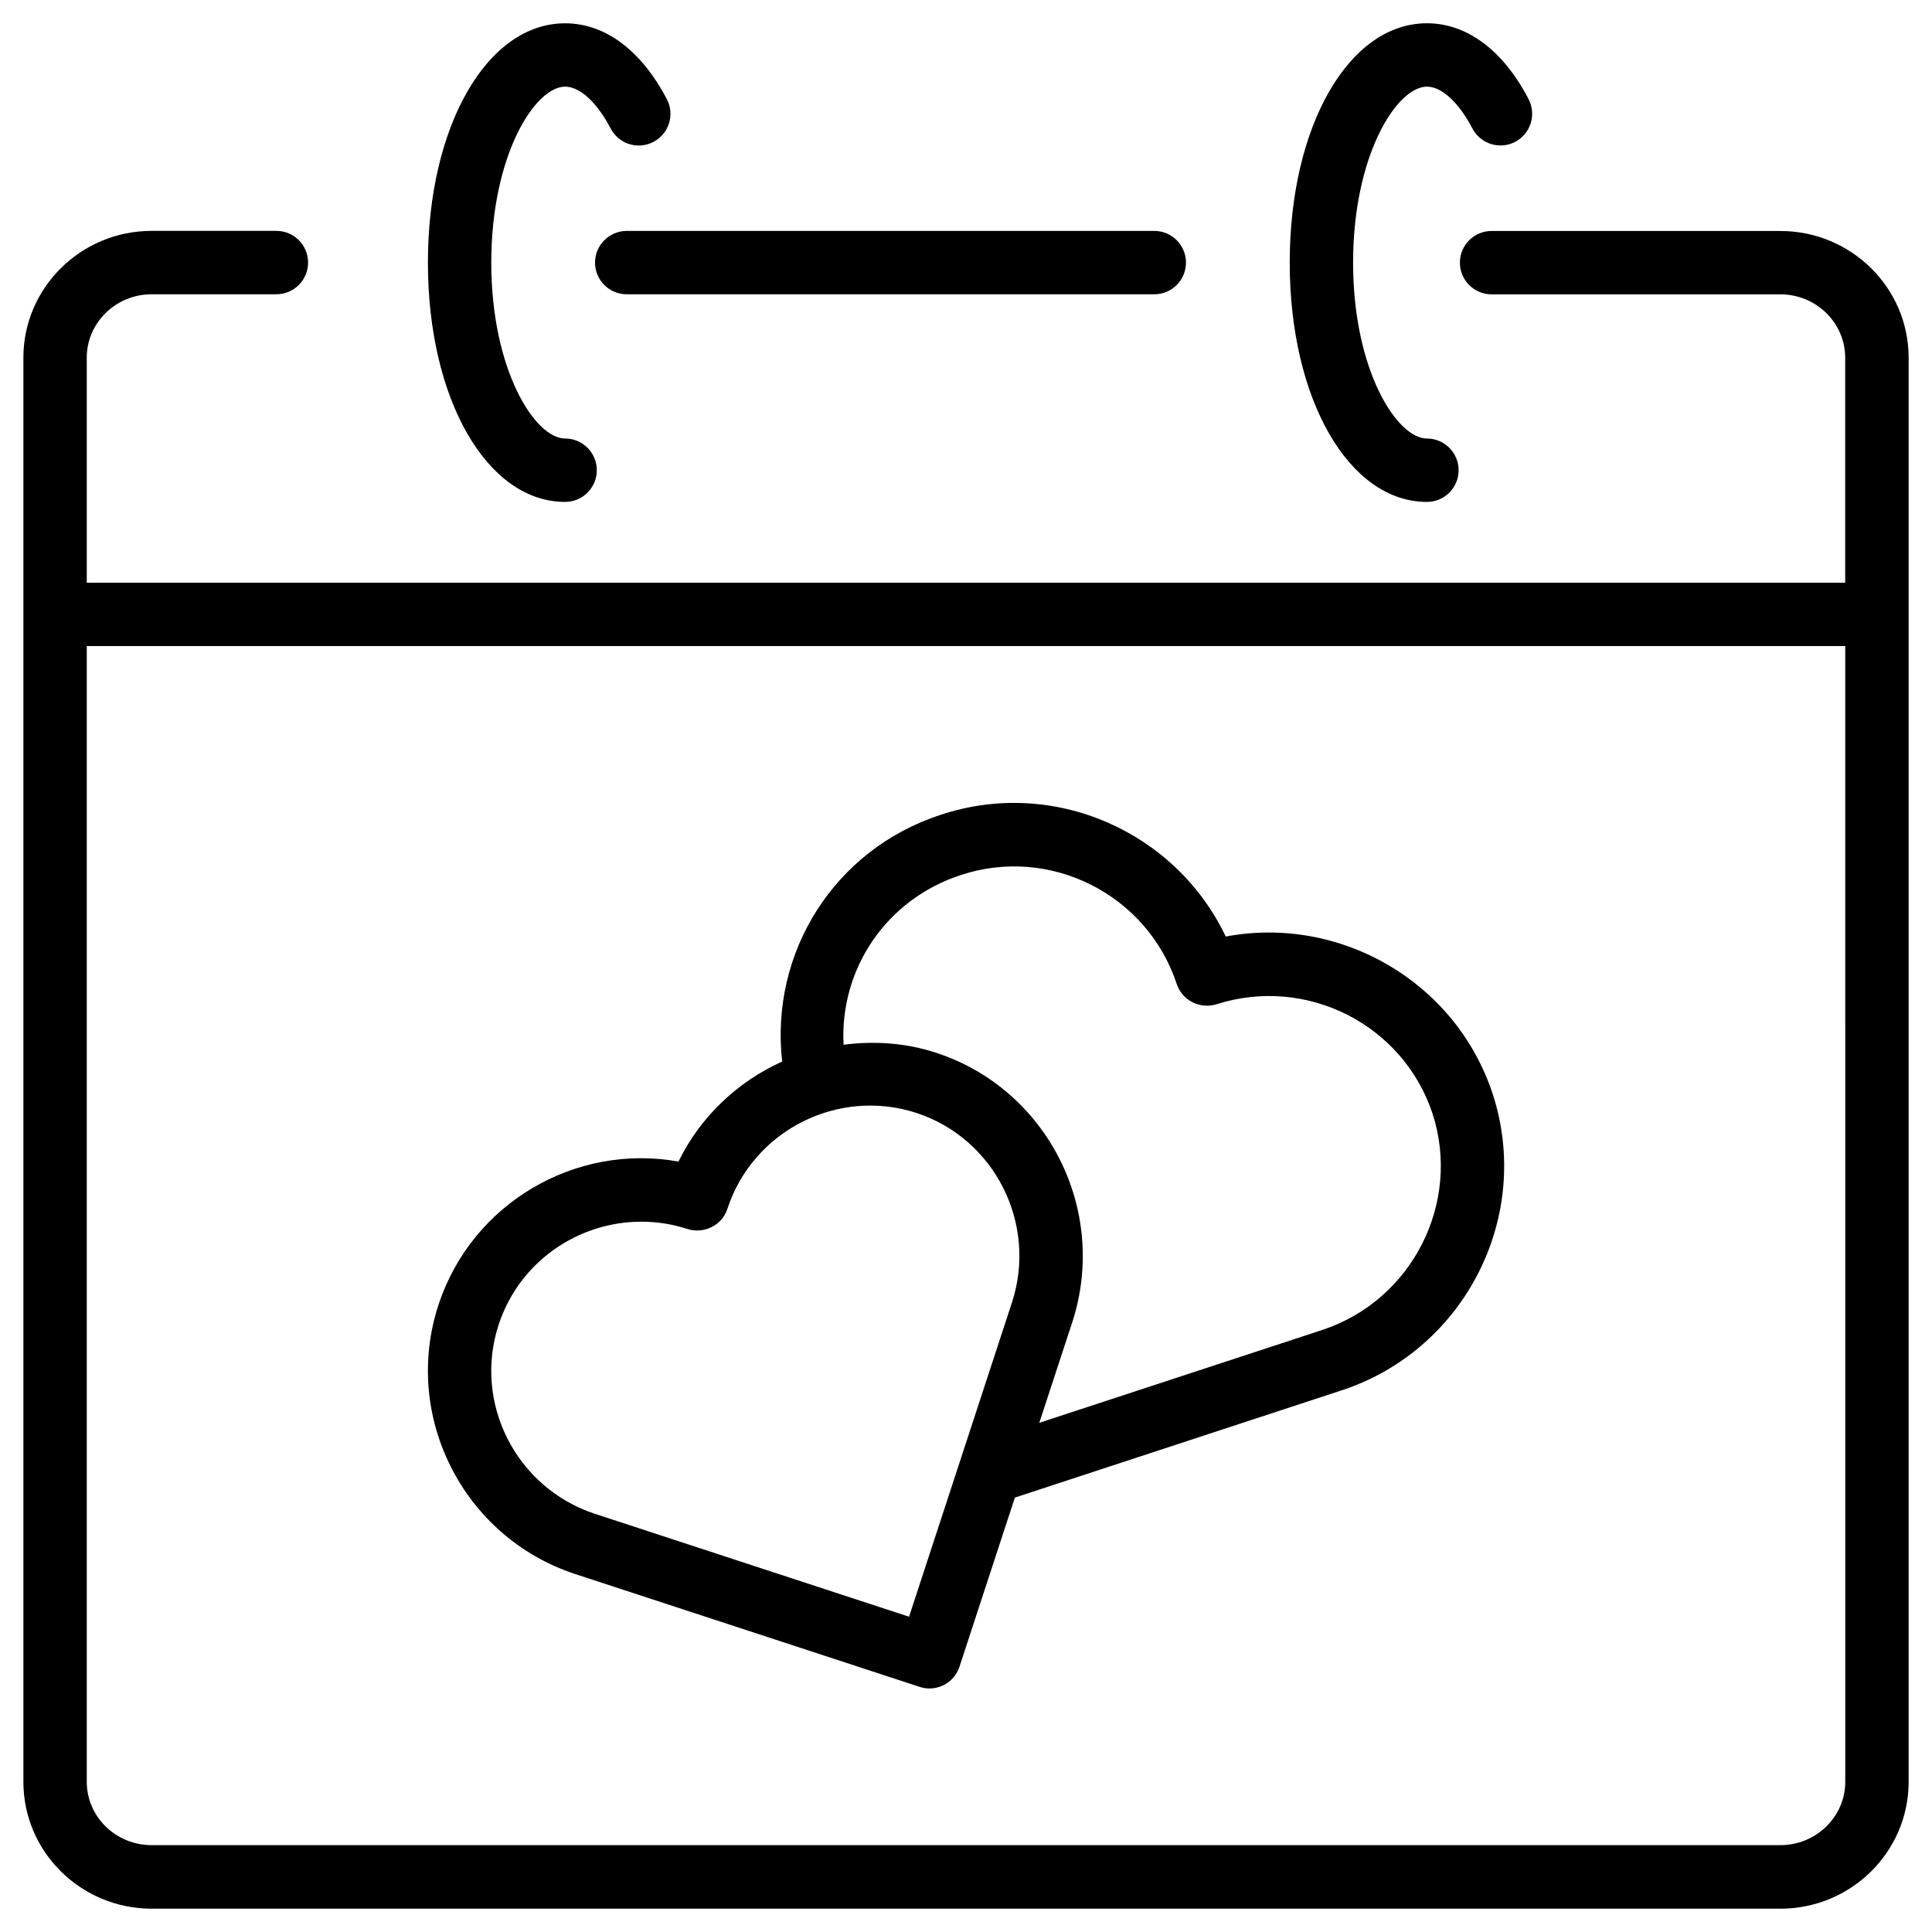 <?xml version="1.0" encoding="UTF-8"?>
<!-- Uploaded to: ICON Repo, www.svgrepo.com, Generator: ICON Repo Mixer Tools -->
<svg fill="#000000" width="800px" height="800px" version="1.1" viewBox="144 144 512 512" xmlns="http://www.w3.org/2000/svg">
 <g>
  <path d="m522.15 277.01c4.641 0 8.398-3.758 8.398-8.398s-3.777-8.398-8.398-8.398c-7.977 0-19.566-18.156-19.566-46.625 0-28.465 11.586-46.625 19.566-46.625 3.926 0 8.418 4.156 12.051 11.082 2.164 4.113 7.223 5.688 11.336 3.547 4.094-2.141 5.688-7.223 3.547-11.336-6.758-12.953-16.332-20.09-26.934-20.09-20.719 0-36.359 27.27-36.359 63.418 0 36.176 15.641 63.426 36.359 63.426z"/>
  <path d="m293.76 277.01c4.641 0 8.398-3.758 8.398-8.398s-3.758-8.398-8.398-8.398c-7.977 0-19.566-18.156-19.566-46.625 0-28.465 11.586-46.625 19.566-46.625 3.926 0 8.438 4.156 12.07 11.082 2.141 4.102 7.18 5.738 11.336 3.555 4.113-2.141 5.711-7.223 3.547-11.336-6.781-12.93-16.352-20.09-26.953-20.09-20.719 0-36.359 27.27-36.359 63.418 0 36.168 15.641 63.418 36.359 63.418z"/>
  <path d="m615.82 205.21h-76.535c-4.641 0-8.398 3.758-8.398 8.398s3.777 8.398 8.398 8.398h76.535c9.469 0 17.172 7.535 17.172 16.793v59.637l-466-0.004v-59.656c0-9.258 7.727-16.793 17.191-16.793h33.062c4.641 0 8.398-3.758 8.398-8.398s-3.758-8.398-8.398-8.398h-33.062c-18.746 0-33.984 15.074-33.984 33.586v377.44c0 18.535 15.242 33.609 33.984 33.609h431.64c18.746 0 33.984-15.074 33.984-33.609v-377.43c0-18.516-15.242-33.566-33.988-33.566zm17.195 410.98c0 9.258-7.727 16.793-17.191 16.793h-431.64c-9.488 0-17.191-7.516-17.191-16.793v-300.98h466.02z"/>
  <path d="m301.69 213.59c0 4.641 3.758 8.398 8.398 8.398h139.81c4.641 0 8.398-3.758 8.398-8.398s-3.777-8.398-8.398-8.398h-139.81c-4.641 0.023-8.398 3.781-8.398 8.398z"/>
  <path d="m296.28 561.09 91.398 29.934c0.883 0.293 1.742 0.441 2.625 0.441 3.527 0 6.824-2.246 7.977-5.793l14.672-44.797 86.93-28.527c32.391-10.832 50.234-45.973 39.719-78.383-9.844-29.957-40.535-47.441-70.766-41.773-13.266-27.855-45.574-42.172-75.465-32.285-28.359 9.215-45.344 36.566-42.09 65.41-11.672 5.289-21.578 14.441-27.48 26.512-27.246-4.934-54.77 11-63.605 37.996-9.656 29.453 6.508 61.441 36.086 71.266zm102.34-185.19c23.68-7.852 49.395 5.144 57.223 28.863 1.449 4.367 6.172 6.738 10.539 5.375 23.891-7.621 49.457 5.375 57.266 29.012 7.641 23.637-5.394 49.332-29.055 57.246l-75.172 24.664 8.797-26.828c9.531-29.621-6.656-61.59-36.105-71.227-8.188-2.688-16.52-3.168-24.562-2.141-1.047-20.004 11.254-38.52 31.07-44.965zm-122.47 119.15c5.457-16.668 21.055-27.289 37.809-27.289 4.051 0 8.207 0.609 12.258 1.953 4.41 1.344 9.133-0.988 10.559-5.375 6.824-20.824 29.367-32.141 50.086-25.402 20.699 6.781 32.074 29.285 25.359 50.109l-27.312 83.402-83.379-27.312c-20.781-6.906-32.18-29.367-25.379-50.086z"/>
 </g>
</svg>